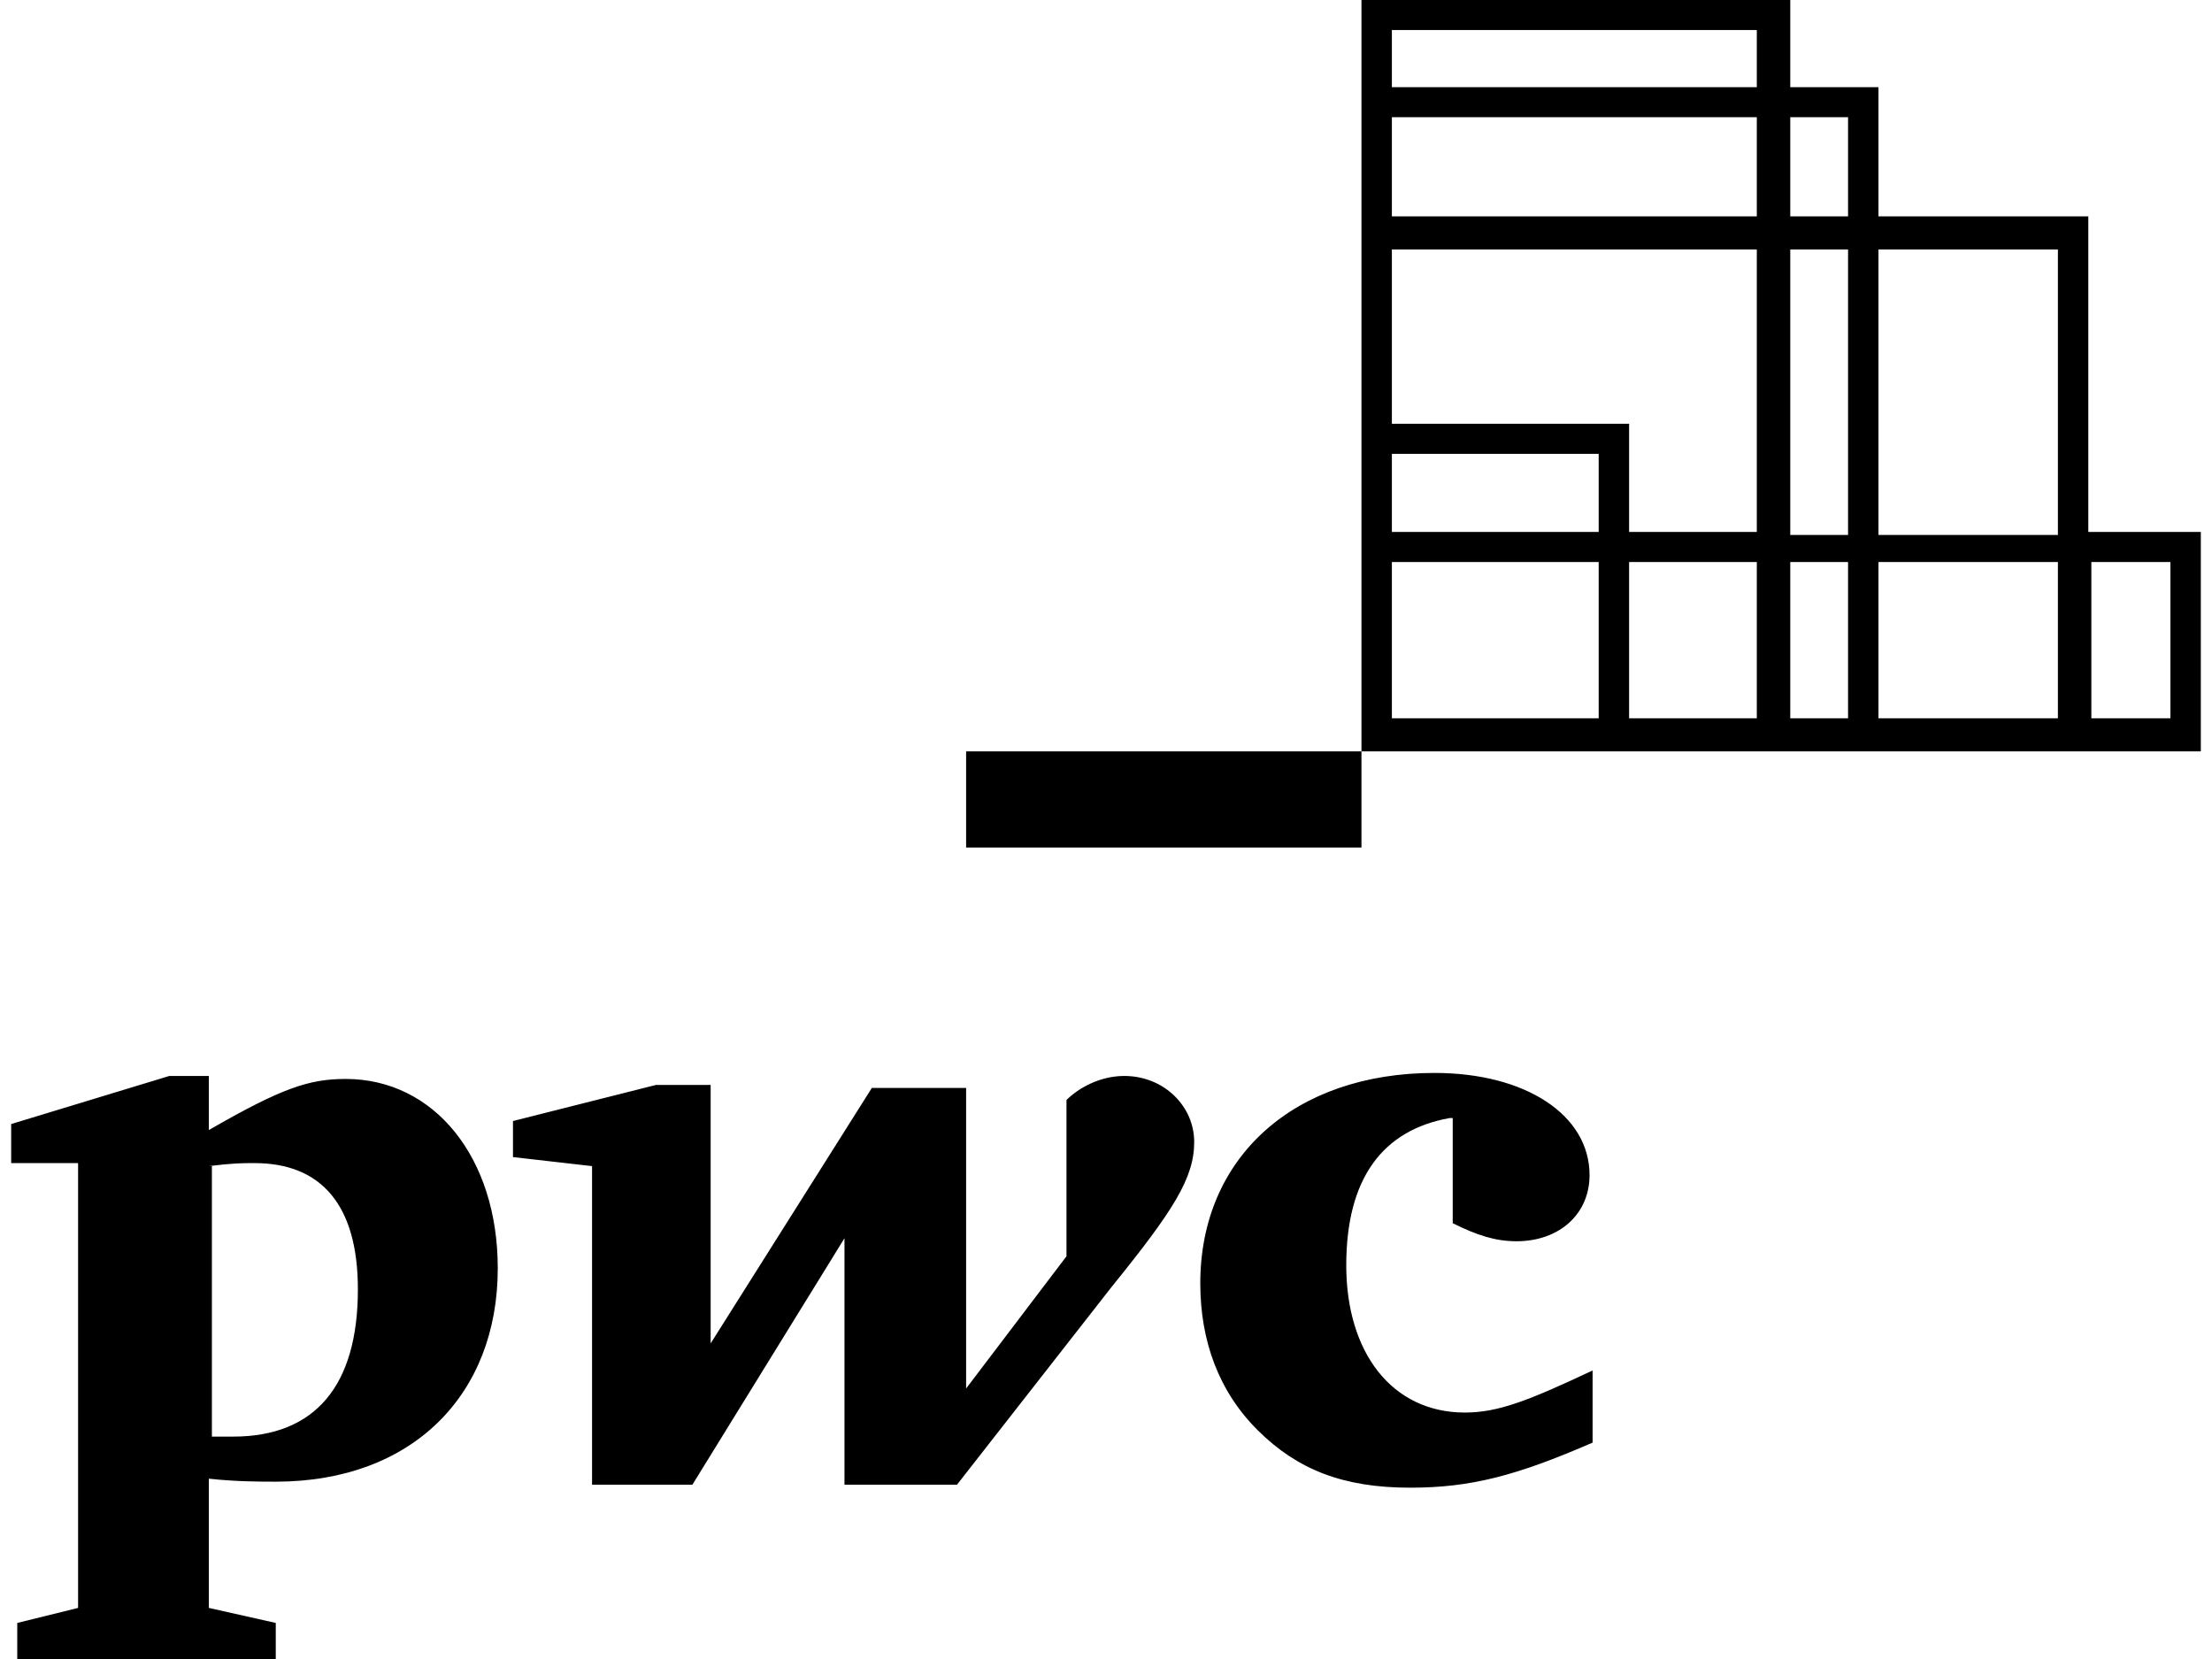 <svg width="96" height="72" viewBox="0 0 96 72" fill="none" xmlns="http://www.w3.org/2000/svg">
<path d="M62.915 48.522C60.011 49.044 58.427 51.13 58.427 54.913C58.427 58.696 60.407 61.304 63.575 61.304C65.026 61.304 66.346 60.783 69.118 59.478V62.609C65.818 64.043 63.839 64.565 61.199 64.565C58.295 64.565 56.315 63.783 54.6 62.087C52.884 60.391 52.092 58.174 52.092 55.696C52.092 50.217 56.183 46.565 62.255 46.565C66.214 46.565 68.986 48.391 68.986 51C68.986 52.696 67.666 53.87 65.818 53.87C64.894 53.87 64.103 53.609 63.047 53.087V48.522H62.915ZM48.264 55.826C50.904 52.565 51.828 51.13 51.828 49.565C51.828 48 50.508 46.696 48.792 46.696C47.736 46.696 46.812 47.217 46.285 47.739V54.522L41.929 60.261V47.217H37.837L30.842 58.304V47.087H28.466L22.263 48.652V50.217L25.695 50.609V64.435H30.05L36.65 53.739V64.435H41.533L48.264 55.826ZM9.064 50.609C10.12 50.478 10.516 50.478 11.044 50.478C13.948 50.478 15.532 52.304 15.532 55.956C15.532 60.13 13.684 62.348 10.12 62.348C9.856 62.348 9.592 62.348 9.196 62.348V50.609H9.064ZM9.064 64.174C10.252 64.304 11.308 64.304 11.968 64.304C17.907 64.304 21.603 60.522 21.603 55.044C21.603 50.217 18.831 46.826 15.004 46.826C13.42 46.826 12.232 47.217 9.064 49.044V46.696H7.349L0.485 48.783V50.478H3.389V69.783L0.749 70.435V72H11.968V70.435L9.064 69.783V64.174ZM41.929 36.783H59.087V32.609H41.929V36.783ZM95.515 23.087V32.609H59.087V0H77.697V3.783H81.525V9.391H90.632V23.087H95.515ZM81.525 10.826V23.217H89.312V10.826H81.525ZM60.407 23.087H69.382V19.696H60.407V23.087ZM60.407 9.391H76.245V5.087H60.407V9.391ZM60.407 10.826V18.391H70.702V23.087H76.245V10.826H60.407ZM60.407 31.174H69.382V24.391H60.407V31.174ZM70.702 31.174H76.245V24.391H70.702V31.174ZM77.697 31.174H80.205V24.391H77.697V31.174ZM80.205 23.087V10.826H77.697V23.217H80.205V23.087ZM77.697 5.087V9.391H80.205V5.087H77.697ZM60.407 3.783H76.245V1.304H60.407V3.783ZM89.312 31.174V24.391H81.525V31.174H89.312ZM94.195 24.391H90.764V31.174H94.195V24.391Z" fill="black"/>
</svg>
